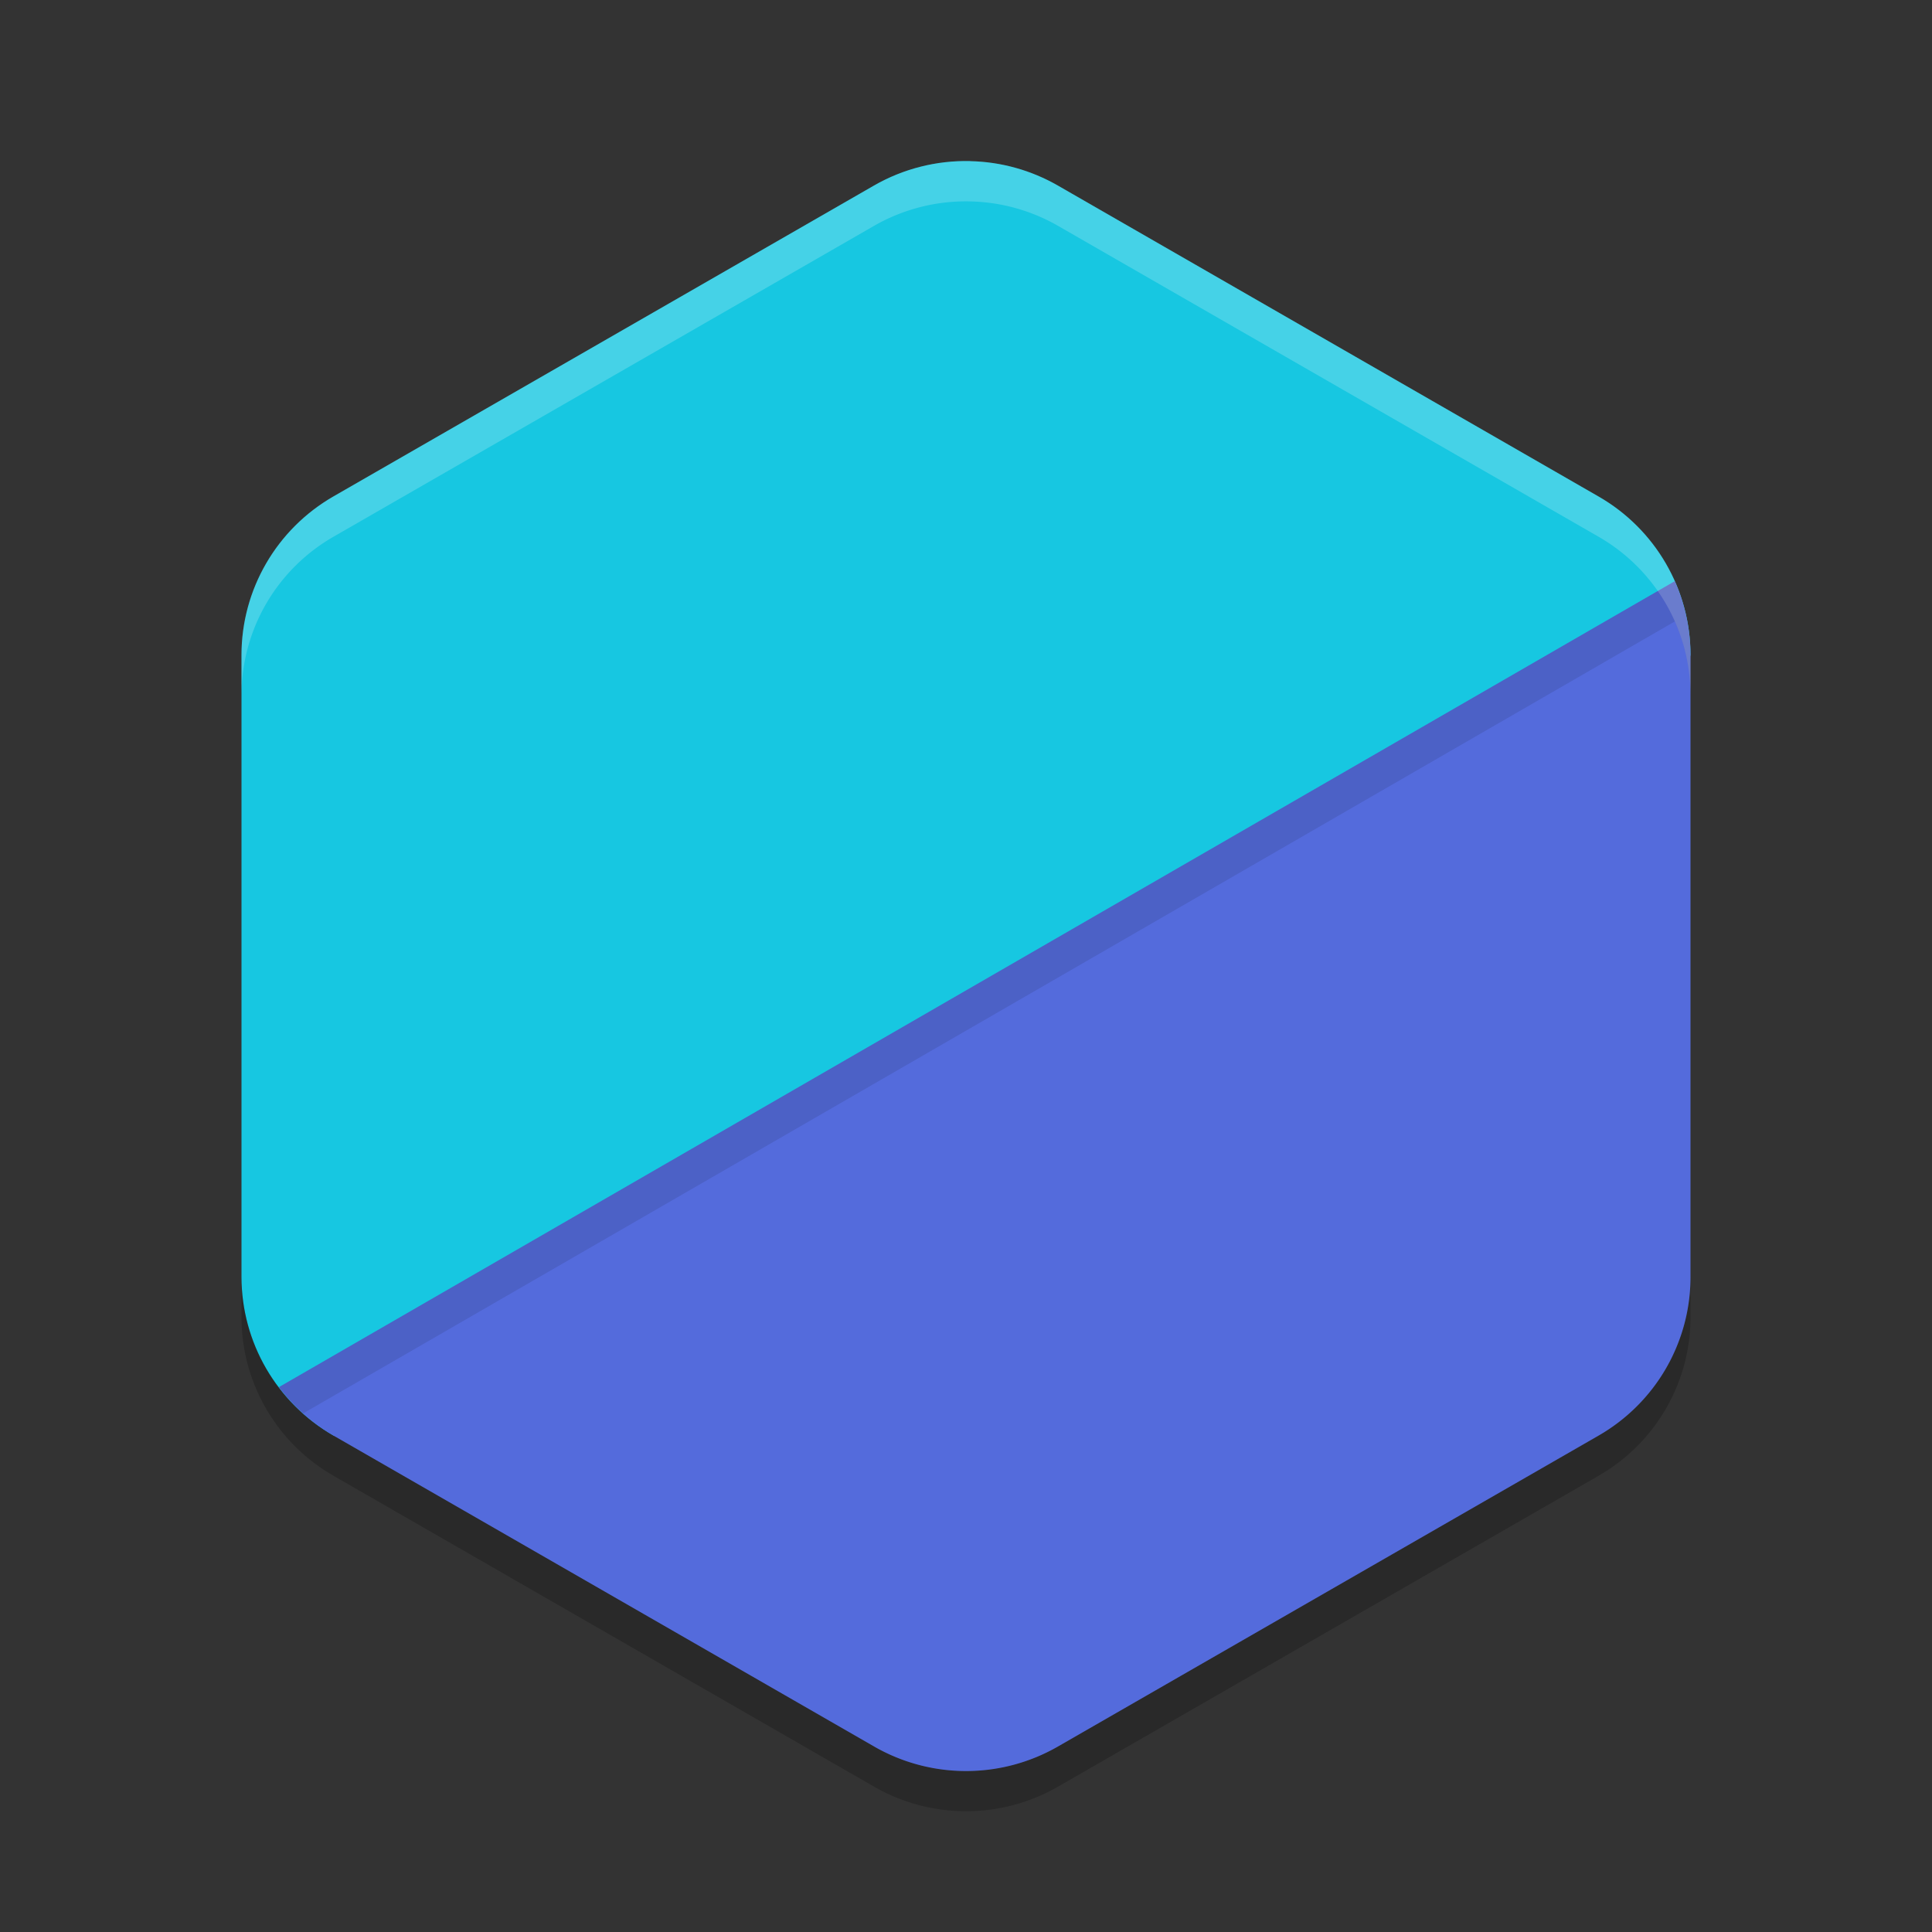 <svg xmlns="http://www.w3.org/2000/svg" width="24" height="24" version="1">
 <rect width="100%" height="100%" fill="#333333" stroke="none"/>
 <path style="fill:#17c7e1" d="m 12.054,2.001 c -0.419,-0.01 -0.833,0.095 -1.196,0.303 L 4.142,6.167 C 3.435,6.574 3,7.324 3,8.137 v 7.726 c -4e-7,0.812 0.435,1.563 1.141,1.969 l 6.908,2.11 c 0.706,0.406 1.577,0.406 2.283,0 l 4.392,-2.606 c 0.706,-0.406 1.142,-1.157 1.142,-1.969 L 21,8.137 c 5.1e-5,-0.812 -0.435,-1.563 -1.142,-1.969 l -6.717,-3.863 c -0.331,-0.19 -0.705,-0.295 -1.088,-0.303 z"/>
 <path style="opacity:0.2" d="m 3,15.863 v 0.5 a 2.283,2.274 0 0 0 1.142,1.969 l 6.717,3.863 a 2.283,2.274 0 0 0 2.283,0 l 6.717,-3.863 A 2.283,2.274 0 0 0 21,16.363 v -0.5 a 2.283,2.274 0 0 1 -1.142,1.969 l -6.717,3.863 a 2.283,2.274 0 0 1 -2.283,0 L 4.141,17.831 A 2.283,2.274 0 0 1 3,15.862 Z"/>
 <path style="fill:#546bdc" d="M 20.804,7.22 3.464,17.232 a 2.283,2.274 0 0 0 0.678,0.601 l 6.717,3.863 a 2.283,2.274 0 0 0 2.283,0 l 6.717,-3.863 A 2.283,2.274 0 0 0 21,15.864 V 8.137 a 2.283,2.274 0 0 0 -0.195,-0.917 z"/>
 <path style="opacity:0.2;fill:#ffffff" d="m 12.053,2.002 a 2.283,2.274 0 0 0 -1.195,0.303 L 4.141,6.167 A 2.283,2.274 0 0 0 3,8.137 v 0.5 a 2.283,2.274 0 0 1 1.142,-1.969 l 6.717,-3.863 a 2.283,2.274 0 0 1 1.195,-0.303 2.283,2.274 0 0 1 1.088,0.303 l 6.717,3.863 A 2.283,2.274 0 0 1 21,8.637 v -0.5 a 2.283,2.274 0 0 0 -1.141,-1.969 l -6.717,-3.863 a 2.283,2.274 0 0 0 -1.088,-0.303 z"/>
 <path style="opacity:0.1" d="M 20.805,7.22 3.464,17.232 a 2.283,2.274 0 0 0 0.301,0.326 L 20.805,7.72 a 2.283,2.274 0 0 1 0.195,0.917 v -0.5 a 2.283,2.274 0 0 0 -0.195,-0.917 z"/>
</svg>
